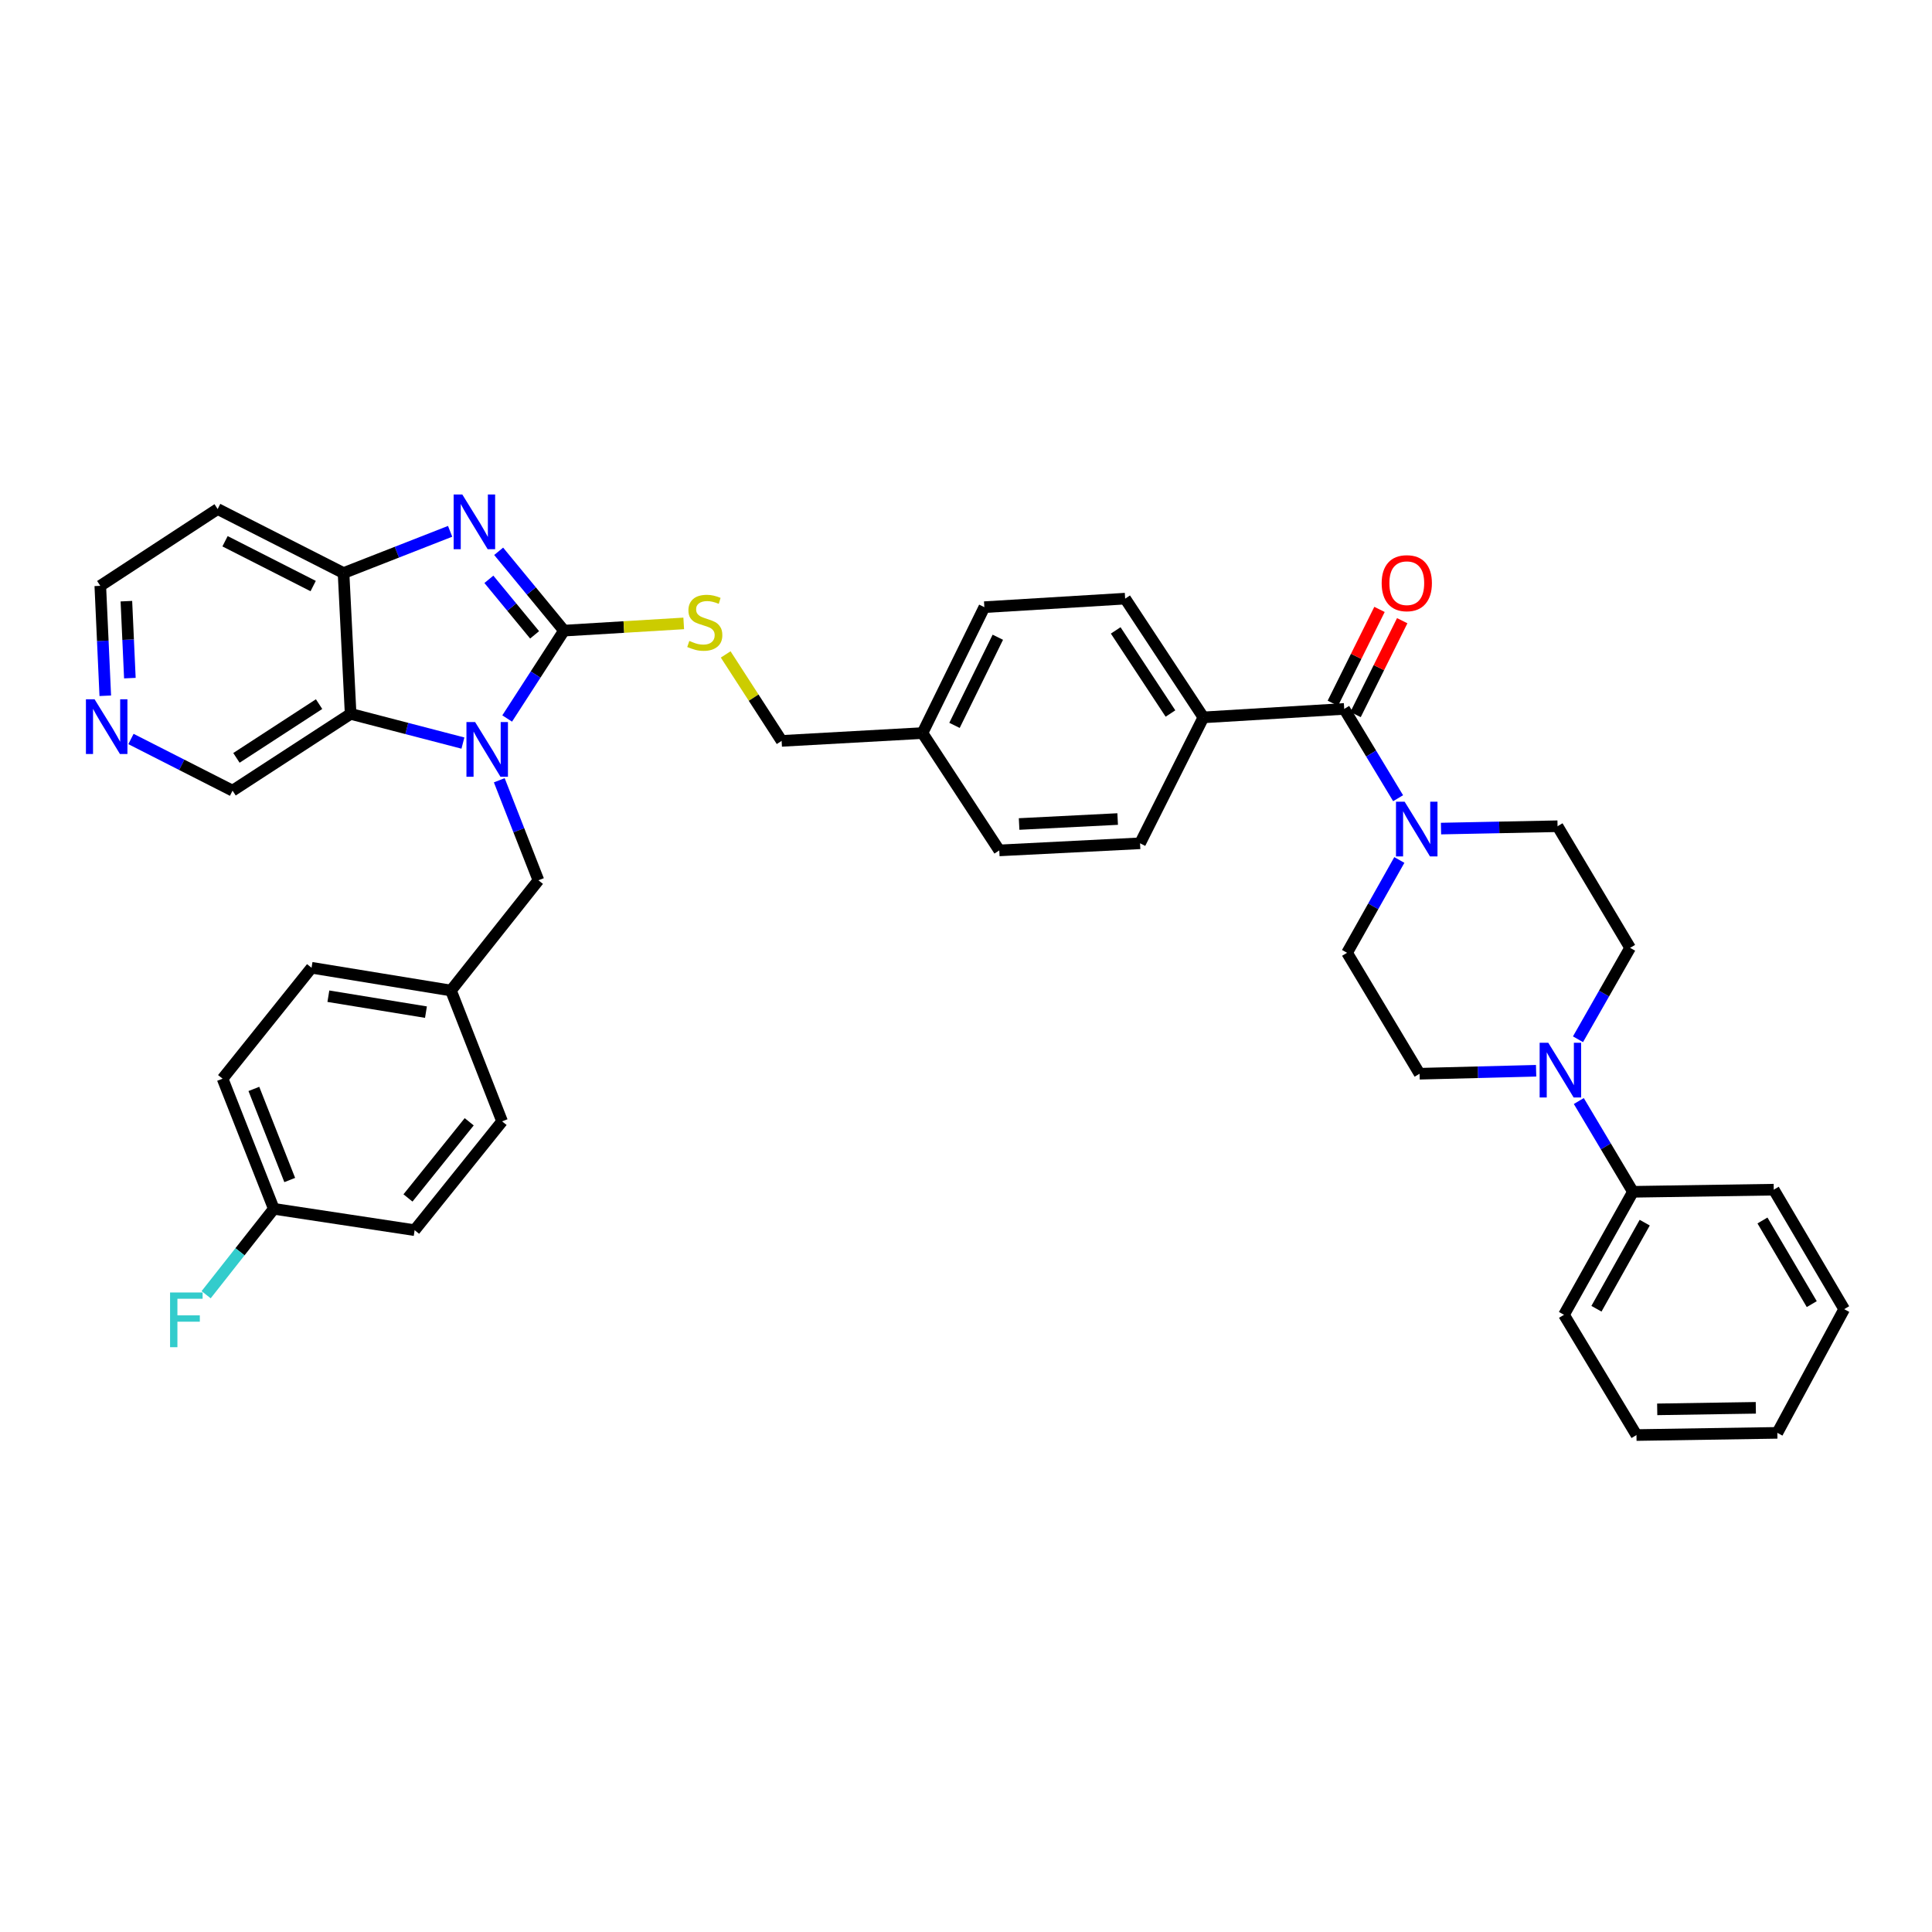 <?xml version='1.0' encoding='iso-8859-1'?>
<svg version='1.1' baseProfile='full'
              xmlns='http://www.w3.org/2000/svg'
                      xmlns:rdkit='http://www.rdkit.org/xml'
                      xmlns:xlink='http://www.w3.org/1999/xlink'
                  xml:space='preserve'
width='1000px' height='1000px' viewBox='0 0 1000 1000'>
<!-- END OF HEADER -->
<rect style='opacity:1.0;fill:#FFFFFF;stroke:none' width='1000' height='1000' x='0' y='0'> </rect>
<path class='bond-0' d='M 291.918,326.412 L 277.215,349.153' style='fill:none;fill-rule:evenodd;stroke:#000000;stroke-width:6px;stroke-linecap:butt;stroke-linejoin:miter;stroke-opacity:1' />
<path class='bond-0' d='M 277.215,349.153 L 262.512,371.895' style='fill:none;fill-rule:evenodd;stroke:#0000FF;stroke-width:6px;stroke-linecap:butt;stroke-linejoin:miter;stroke-opacity:1' />
<path class='bond-1' d='M 291.918,326.412 L 275.013,305.883' style='fill:none;fill-rule:evenodd;stroke:#000000;stroke-width:6px;stroke-linecap:butt;stroke-linejoin:miter;stroke-opacity:1' />
<path class='bond-1' d='M 275.013,305.883 L 258.108,285.353' style='fill:none;fill-rule:evenodd;stroke:#0000FF;stroke-width:6px;stroke-linecap:butt;stroke-linejoin:miter;stroke-opacity:1' />
<path class='bond-1' d='M 276.712,328.599 L 264.878,314.228' style='fill:none;fill-rule:evenodd;stroke:#000000;stroke-width:6px;stroke-linecap:butt;stroke-linejoin:miter;stroke-opacity:1' />
<path class='bond-1' d='M 264.878,314.228 L 253.044,299.858' style='fill:none;fill-rule:evenodd;stroke:#0000FF;stroke-width:6px;stroke-linecap:butt;stroke-linejoin:miter;stroke-opacity:1' />
<path class='bond-7' d='M 291.918,326.412 L 322.906,324.545' style='fill:none;fill-rule:evenodd;stroke:#000000;stroke-width:6px;stroke-linecap:butt;stroke-linejoin:miter;stroke-opacity:1' />
<path class='bond-7' d='M 322.906,324.545 L 353.894,322.678' style='fill:none;fill-rule:evenodd;stroke:#CCCC00;stroke-width:6px;stroke-linecap:butt;stroke-linejoin:miter;stroke-opacity:1' />
<path class='bond-2' d='M 239.608,384.616 L 210.545,377.057' style='fill:none;fill-rule:evenodd;stroke:#0000FF;stroke-width:6px;stroke-linecap:butt;stroke-linejoin:miter;stroke-opacity:1' />
<path class='bond-2' d='M 210.545,377.057 L 181.482,369.497' style='fill:none;fill-rule:evenodd;stroke:#000000;stroke-width:6px;stroke-linecap:butt;stroke-linejoin:miter;stroke-opacity:1' />
<path class='bond-8' d='M 258.427,403.864 L 268.557,429.751' style='fill:none;fill-rule:evenodd;stroke:#0000FF;stroke-width:6px;stroke-linecap:butt;stroke-linejoin:miter;stroke-opacity:1' />
<path class='bond-8' d='M 268.557,429.751 L 278.687,455.638' style='fill:none;fill-rule:evenodd;stroke:#000000;stroke-width:6px;stroke-linecap:butt;stroke-linejoin:miter;stroke-opacity:1' />
<path class='bond-3' d='M 232.986,275.012 L 205.403,285.811' style='fill:none;fill-rule:evenodd;stroke:#0000FF;stroke-width:6px;stroke-linecap:butt;stroke-linejoin:miter;stroke-opacity:1' />
<path class='bond-3' d='M 205.403,285.811 L 177.82,296.609' style='fill:none;fill-rule:evenodd;stroke:#000000;stroke-width:6px;stroke-linecap:butt;stroke-linejoin:miter;stroke-opacity:1' />
<path class='bond-20' d='M 181.482,369.497 L 120.374,409.241' style='fill:none;fill-rule:evenodd;stroke:#000000;stroke-width:6px;stroke-linecap:butt;stroke-linejoin:miter;stroke-opacity:1' />
<path class='bond-20' d='M 165.157,364.453 L 122.382,392.274' style='fill:none;fill-rule:evenodd;stroke:#000000;stroke-width:6px;stroke-linecap:butt;stroke-linejoin:miter;stroke-opacity:1' />
<path class='bond-38' d='M 181.482,369.497 L 177.82,296.609' style='fill:none;fill-rule:evenodd;stroke:#000000;stroke-width:6px;stroke-linecap:butt;stroke-linejoin:miter;stroke-opacity:1' />
<path class='bond-19' d='M 177.82,296.609 L 112.657,263.48' style='fill:none;fill-rule:evenodd;stroke:#000000;stroke-width:6px;stroke-linecap:butt;stroke-linejoin:miter;stroke-opacity:1' />
<path class='bond-19' d='M 162.096,303.343 L 116.481,280.153' style='fill:none;fill-rule:evenodd;stroke:#000000;stroke-width:6px;stroke-linecap:butt;stroke-linejoin:miter;stroke-opacity:1' />
<path class='bond-4' d='M 695.759,366.929 L 622.871,371.313' style='fill:none;fill-rule:evenodd;stroke:#000000;stroke-width:6px;stroke-linecap:butt;stroke-linejoin:miter;stroke-opacity:1' />
<path class='bond-5' d='M 695.759,366.929 L 709.708,390.039' style='fill:none;fill-rule:evenodd;stroke:#000000;stroke-width:6px;stroke-linecap:butt;stroke-linejoin:miter;stroke-opacity:1' />
<path class='bond-5' d='M 709.708,390.039 L 723.657,413.148' style='fill:none;fill-rule:evenodd;stroke:#0000FF;stroke-width:6px;stroke-linecap:butt;stroke-linejoin:miter;stroke-opacity:1' />
<path class='bond-14' d='M 701.637,369.852 L 713.712,345.563' style='fill:none;fill-rule:evenodd;stroke:#000000;stroke-width:6px;stroke-linecap:butt;stroke-linejoin:miter;stroke-opacity:1' />
<path class='bond-14' d='M 713.712,345.563 L 725.787,321.275' style='fill:none;fill-rule:evenodd;stroke:#FF0000;stroke-width:6px;stroke-linecap:butt;stroke-linejoin:miter;stroke-opacity:1' />
<path class='bond-14' d='M 689.88,364.007 L 701.955,339.719' style='fill:none;fill-rule:evenodd;stroke:#000000;stroke-width:6px;stroke-linecap:butt;stroke-linejoin:miter;stroke-opacity:1' />
<path class='bond-14' d='M 701.955,339.719 L 714.03,315.43' style='fill:none;fill-rule:evenodd;stroke:#FF0000;stroke-width:6px;stroke-linecap:butt;stroke-linejoin:miter;stroke-opacity:1' />
<path class='bond-10' d='M 745.863,428.872 L 776.025,428.265' style='fill:none;fill-rule:evenodd;stroke:#0000FF;stroke-width:6px;stroke-linecap:butt;stroke-linejoin:miter;stroke-opacity:1' />
<path class='bond-10' d='M 776.025,428.265 L 806.188,427.658' style='fill:none;fill-rule:evenodd;stroke:#000000;stroke-width:6px;stroke-linecap:butt;stroke-linejoin:miter;stroke-opacity:1' />
<path class='bond-11' d='M 724.293,445.122 L 710.766,469.147' style='fill:none;fill-rule:evenodd;stroke:#0000FF;stroke-width:6px;stroke-linecap:butt;stroke-linejoin:miter;stroke-opacity:1' />
<path class='bond-11' d='M 710.766,469.147 L 697.239,493.172' style='fill:none;fill-rule:evenodd;stroke:#000000;stroke-width:6px;stroke-linecap:butt;stroke-linejoin:miter;stroke-opacity:1' />
<path class='bond-6' d='M 795.091,554.221 L 764.929,554.991' style='fill:none;fill-rule:evenodd;stroke:#0000FF;stroke-width:6px;stroke-linecap:butt;stroke-linejoin:miter;stroke-opacity:1' />
<path class='bond-6' d='M 764.929,554.991 L 734.766,555.761' style='fill:none;fill-rule:evenodd;stroke:#000000;stroke-width:6px;stroke-linecap:butt;stroke-linejoin:miter;stroke-opacity:1' />
<path class='bond-15' d='M 817.19,569.894 L 831.196,593.385' style='fill:none;fill-rule:evenodd;stroke:#0000FF;stroke-width:6px;stroke-linecap:butt;stroke-linejoin:miter;stroke-opacity:1' />
<path class='bond-15' d='M 831.196,593.385 L 845.203,616.876' style='fill:none;fill-rule:evenodd;stroke:#000000;stroke-width:6px;stroke-linecap:butt;stroke-linejoin:miter;stroke-opacity:1' />
<path class='bond-42' d='M 816.766,537.919 L 830.255,514.262' style='fill:none;fill-rule:evenodd;stroke:#0000FF;stroke-width:6px;stroke-linecap:butt;stroke-linejoin:miter;stroke-opacity:1' />
<path class='bond-42' d='M 830.255,514.262 L 843.744,490.605' style='fill:none;fill-rule:evenodd;stroke:#000000;stroke-width:6px;stroke-linecap:butt;stroke-linejoin:miter;stroke-opacity:1' />
<path class='bond-22' d='M 375.612,338.731 L 390.092,361.109' style='fill:none;fill-rule:evenodd;stroke:#CCCC00;stroke-width:6px;stroke-linecap:butt;stroke-linejoin:miter;stroke-opacity:1' />
<path class='bond-22' d='M 390.092,361.109 L 404.572,383.487' style='fill:none;fill-rule:evenodd;stroke:#000000;stroke-width:6px;stroke-linecap:butt;stroke-linejoin:miter;stroke-opacity:1' />
<path class='bond-21' d='M 278.687,455.638 L 233.414,512.69' style='fill:none;fill-rule:evenodd;stroke:#000000;stroke-width:6px;stroke-linecap:butt;stroke-linejoin:miter;stroke-opacity:1' />
<path class='bond-9' d='M 622.871,371.313 L 582.375,309.855' style='fill:none;fill-rule:evenodd;stroke:#000000;stroke-width:6px;stroke-linecap:butt;stroke-linejoin:miter;stroke-opacity:1' />
<path class='bond-9' d='M 605.833,369.318 L 577.487,326.297' style='fill:none;fill-rule:evenodd;stroke:#000000;stroke-width:6px;stroke-linecap:butt;stroke-linejoin:miter;stroke-opacity:1' />
<path class='bond-40' d='M 622.871,371.313 L 590.092,436.491' style='fill:none;fill-rule:evenodd;stroke:#000000;stroke-width:6px;stroke-linecap:butt;stroke-linejoin:miter;stroke-opacity:1' />
<path class='bond-12' d='M 806.188,427.658 L 843.744,490.605' style='fill:none;fill-rule:evenodd;stroke:#000000;stroke-width:6px;stroke-linecap:butt;stroke-linejoin:miter;stroke-opacity:1' />
<path class='bond-13' d='M 697.239,493.172 L 734.766,555.761' style='fill:none;fill-rule:evenodd;stroke:#000000;stroke-width:6px;stroke-linecap:butt;stroke-linejoin:miter;stroke-opacity:1' />
<path class='bond-33' d='M 845.203,616.876 L 809.514,680.537' style='fill:none;fill-rule:evenodd;stroke:#000000;stroke-width:6px;stroke-linecap:butt;stroke-linejoin:miter;stroke-opacity:1' />
<path class='bond-33' d='M 851.302,632.845 L 826.319,677.408' style='fill:none;fill-rule:evenodd;stroke:#000000;stroke-width:6px;stroke-linecap:butt;stroke-linejoin:miter;stroke-opacity:1' />
<path class='bond-34' d='M 845.203,616.876 L 918.091,615.775' style='fill:none;fill-rule:evenodd;stroke:#000000;stroke-width:6px;stroke-linecap:butt;stroke-linejoin:miter;stroke-opacity:1' />
<path class='bond-16' d='M 67.785,382.502 L 94.079,395.872' style='fill:none;fill-rule:evenodd;stroke:#0000FF;stroke-width:6px;stroke-linecap:butt;stroke-linejoin:miter;stroke-opacity:1' />
<path class='bond-16' d='M 94.079,395.872 L 120.374,409.241' style='fill:none;fill-rule:evenodd;stroke:#000000;stroke-width:6px;stroke-linecap:butt;stroke-linejoin:miter;stroke-opacity:1' />
<path class='bond-39' d='M 54.493,360.128 L 53.203,331.677' style='fill:none;fill-rule:evenodd;stroke:#0000FF;stroke-width:6px;stroke-linecap:butt;stroke-linejoin:miter;stroke-opacity:1' />
<path class='bond-39' d='M 53.203,331.677 L 51.913,303.225' style='fill:none;fill-rule:evenodd;stroke:#000000;stroke-width:6px;stroke-linecap:butt;stroke-linejoin:miter;stroke-opacity:1' />
<path class='bond-39' d='M 67.221,350.998 L 66.319,331.082' style='fill:none;fill-rule:evenodd;stroke:#0000FF;stroke-width:6px;stroke-linecap:butt;stroke-linejoin:miter;stroke-opacity:1' />
<path class='bond-39' d='M 66.319,331.082 L 65.416,311.166' style='fill:none;fill-rule:evenodd;stroke:#000000;stroke-width:6px;stroke-linecap:butt;stroke-linejoin:miter;stroke-opacity:1' />
<path class='bond-17' d='M 590.092,436.491 L 517.219,440.167' style='fill:none;fill-rule:evenodd;stroke:#000000;stroke-width:6px;stroke-linecap:butt;stroke-linejoin:miter;stroke-opacity:1' />
<path class='bond-17' d='M 578.5,423.93 L 527.489,426.504' style='fill:none;fill-rule:evenodd;stroke:#000000;stroke-width:6px;stroke-linecap:butt;stroke-linejoin:miter;stroke-opacity:1' />
<path class='bond-18' d='M 582.375,309.855 L 509.495,314.268' style='fill:none;fill-rule:evenodd;stroke:#000000;stroke-width:6px;stroke-linecap:butt;stroke-linejoin:miter;stroke-opacity:1' />
<path class='bond-32' d='M 112.657,263.48 L 51.913,303.225' style='fill:none;fill-rule:evenodd;stroke:#000000;stroke-width:6px;stroke-linecap:butt;stroke-linejoin:miter;stroke-opacity:1' />
<path class='bond-28' d='M 233.414,512.69 L 259.884,580.414' style='fill:none;fill-rule:evenodd;stroke:#000000;stroke-width:6px;stroke-linecap:butt;stroke-linejoin:miter;stroke-opacity:1' />
<path class='bond-29' d='M 233.414,512.69 L 161.256,500.911' style='fill:none;fill-rule:evenodd;stroke:#000000;stroke-width:6px;stroke-linecap:butt;stroke-linejoin:miter;stroke-opacity:1' />
<path class='bond-29' d='M 220.475,523.881 L 169.964,515.635' style='fill:none;fill-rule:evenodd;stroke:#000000;stroke-width:6px;stroke-linecap:butt;stroke-linejoin:miter;stroke-opacity:1' />
<path class='bond-24' d='M 404.572,383.487 L 477.46,379.439' style='fill:none;fill-rule:evenodd;stroke:#000000;stroke-width:6px;stroke-linecap:butt;stroke-linejoin:miter;stroke-opacity:1' />
<path class='bond-23' d='M 141.723,625.687 L 115.21,558.328' style='fill:none;fill-rule:evenodd;stroke:#000000;stroke-width:6px;stroke-linecap:butt;stroke-linejoin:miter;stroke-opacity:1' />
<path class='bond-23' d='M 149.963,610.775 L 131.403,563.623' style='fill:none;fill-rule:evenodd;stroke:#000000;stroke-width:6px;stroke-linecap:butt;stroke-linejoin:miter;stroke-opacity:1' />
<path class='bond-27' d='M 141.723,625.687 L 124.211,647.914' style='fill:none;fill-rule:evenodd;stroke:#000000;stroke-width:6px;stroke-linecap:butt;stroke-linejoin:miter;stroke-opacity:1' />
<path class='bond-27' d='M 124.211,647.914 L 106.699,670.14' style='fill:none;fill-rule:evenodd;stroke:#33CCCC;stroke-width:6px;stroke-linecap:butt;stroke-linejoin:miter;stroke-opacity:1' />
<path class='bond-41' d='M 141.723,625.687 L 214.611,636.73' style='fill:none;fill-rule:evenodd;stroke:#000000;stroke-width:6px;stroke-linecap:butt;stroke-linejoin:miter;stroke-opacity:1' />
<path class='bond-25' d='M 477.46,379.439 L 517.219,440.167' style='fill:none;fill-rule:evenodd;stroke:#000000;stroke-width:6px;stroke-linecap:butt;stroke-linejoin:miter;stroke-opacity:1' />
<path class='bond-26' d='M 477.46,379.439 L 509.495,314.268' style='fill:none;fill-rule:evenodd;stroke:#000000;stroke-width:6px;stroke-linecap:butt;stroke-linejoin:miter;stroke-opacity:1' />
<path class='bond-26' d='M 494.048,375.455 L 516.472,329.835' style='fill:none;fill-rule:evenodd;stroke:#000000;stroke-width:6px;stroke-linecap:butt;stroke-linejoin:miter;stroke-opacity:1' />
<path class='bond-31' d='M 259.884,580.414 L 214.611,636.73' style='fill:none;fill-rule:evenodd;stroke:#000000;stroke-width:6px;stroke-linecap:butt;stroke-linejoin:miter;stroke-opacity:1' />
<path class='bond-31' d='M 242.86,580.635 L 211.169,620.057' style='fill:none;fill-rule:evenodd;stroke:#000000;stroke-width:6px;stroke-linecap:butt;stroke-linejoin:miter;stroke-opacity:1' />
<path class='bond-30' d='M 161.256,500.911 L 115.21,558.328' style='fill:none;fill-rule:evenodd;stroke:#000000;stroke-width:6px;stroke-linecap:butt;stroke-linejoin:miter;stroke-opacity:1' />
<path class='bond-36' d='M 809.514,680.537 L 847.034,742.776' style='fill:none;fill-rule:evenodd;stroke:#000000;stroke-width:6px;stroke-linecap:butt;stroke-linejoin:miter;stroke-opacity:1' />
<path class='bond-35' d='M 918.091,615.775 L 954.545,677.62' style='fill:none;fill-rule:evenodd;stroke:#000000;stroke-width:6px;stroke-linecap:butt;stroke-linejoin:miter;stroke-opacity:1' />
<path class='bond-35' d='M 912.249,631.718 L 937.767,675.01' style='fill:none;fill-rule:evenodd;stroke:#000000;stroke-width:6px;stroke-linecap:butt;stroke-linejoin:miter;stroke-opacity:1' />
<path class='bond-37' d='M 954.545,677.62 L 919.951,741.645' style='fill:none;fill-rule:evenodd;stroke:#000000;stroke-width:6px;stroke-linecap:butt;stroke-linejoin:miter;stroke-opacity:1' />
<path class='bond-43' d='M 847.034,742.776 L 919.951,741.645' style='fill:none;fill-rule:evenodd;stroke:#000000;stroke-width:6px;stroke-linecap:butt;stroke-linejoin:miter;stroke-opacity:1' />
<path class='bond-43' d='M 857.768,729.479 L 908.81,728.687' style='fill:none;fill-rule:evenodd;stroke:#000000;stroke-width:6px;stroke-linecap:butt;stroke-linejoin:miter;stroke-opacity:1' />
<path  class='atom-1' d='M 245.914 373.725
L 255.194 388.725
Q 256.114 390.205, 257.594 392.885
Q 259.074 395.565, 259.154 395.725
L 259.154 373.725
L 262.914 373.725
L 262.914 402.045
L 259.034 402.045
L 249.074 385.645
Q 247.914 383.725, 246.674 381.525
Q 245.474 379.325, 245.114 378.645
L 245.114 402.045
L 241.434 402.045
L 241.434 373.725
L 245.914 373.725
' fill='#0000FF'/>
<path  class='atom-2' d='M 239.284 255.936
L 248.564 270.936
Q 249.484 272.416, 250.964 275.096
Q 252.444 277.776, 252.524 277.936
L 252.524 255.936
L 256.284 255.936
L 256.284 284.256
L 252.404 284.256
L 242.444 267.856
Q 241.284 265.936, 240.044 263.736
Q 238.844 261.536, 238.484 260.856
L 238.484 284.256
L 234.804 284.256
L 234.804 255.936
L 239.284 255.936
' fill='#0000FF'/>
<path  class='atom-6' d='M 727.04 414.964
L 736.32 429.964
Q 737.24 431.444, 738.72 434.124
Q 740.2 436.804, 740.28 436.964
L 740.28 414.964
L 744.04 414.964
L 744.04 443.284
L 740.16 443.284
L 730.2 426.884
Q 729.04 424.964, 727.8 422.764
Q 726.6 420.564, 726.24 419.884
L 726.24 443.284
L 722.56 443.284
L 722.56 414.964
L 727.04 414.964
' fill='#0000FF'/>
<path  class='atom-7' d='M 801.394 539.741
L 810.674 554.741
Q 811.594 556.221, 813.074 558.901
Q 814.554 561.581, 814.634 561.741
L 814.634 539.741
L 818.394 539.741
L 818.394 568.061
L 814.514 568.061
L 804.554 551.661
Q 803.394 549.741, 802.154 547.541
Q 800.954 545.341, 800.594 544.661
L 800.594 568.061
L 796.914 568.061
L 796.914 539.741
L 801.394 539.741
' fill='#0000FF'/>
<path  class='atom-8' d='M 356.799 331.741
Q 357.119 331.861, 358.439 332.421
Q 359.759 332.981, 361.199 333.341
Q 362.679 333.661, 364.119 333.661
Q 366.799 333.661, 368.359 332.381
Q 369.919 331.061, 369.919 328.781
Q 369.919 327.221, 369.119 326.261
Q 368.359 325.301, 367.159 324.781
Q 365.959 324.261, 363.959 323.661
Q 361.439 322.901, 359.919 322.181
Q 358.439 321.461, 357.359 319.941
Q 356.319 318.421, 356.319 315.861
Q 356.319 312.301, 358.719 310.101
Q 361.159 307.901, 365.959 307.901
Q 369.239 307.901, 372.959 309.461
L 372.039 312.541
Q 368.639 311.141, 366.079 311.141
Q 363.319 311.141, 361.799 312.301
Q 360.279 313.421, 360.319 315.381
Q 360.319 316.901, 361.079 317.821
Q 361.879 318.741, 362.999 319.261
Q 364.159 319.781, 366.079 320.381
Q 368.639 321.181, 370.159 321.981
Q 371.679 322.781, 372.759 324.421
Q 373.879 326.021, 373.879 328.781
Q 373.879 332.701, 371.239 334.821
Q 368.639 336.901, 364.279 336.901
Q 361.759 336.901, 359.839 336.341
Q 357.959 335.821, 355.719 334.901
L 356.799 331.741
' fill='#CCCC00'/>
<path  class='atom-15' d='M 715.151 301.853
Q 715.151 295.053, 718.511 291.253
Q 721.871 287.453, 728.151 287.453
Q 734.431 287.453, 737.791 291.253
Q 741.151 295.053, 741.151 301.853
Q 741.151 308.733, 737.751 312.653
Q 734.351 316.533, 728.151 316.533
Q 721.911 316.533, 718.511 312.653
Q 715.151 308.773, 715.151 301.853
M 728.151 313.333
Q 732.471 313.333, 734.791 310.453
Q 737.151 307.533, 737.151 301.853
Q 737.151 296.293, 734.791 293.493
Q 732.471 290.653, 728.151 290.653
Q 723.831 290.653, 721.471 293.453
Q 719.151 296.253, 719.151 301.853
Q 719.151 307.573, 721.471 310.453
Q 723.831 313.333, 728.151 313.333
' fill='#FF0000'/>
<path  class='atom-17' d='M 48.957 361.952
L 58.237 376.952
Q 59.157 378.432, 60.637 381.112
Q 62.117 383.792, 62.197 383.952
L 62.197 361.952
L 65.957 361.952
L 65.957 390.272
L 62.077 390.272
L 52.117 373.872
Q 50.957 371.952, 49.717 369.752
Q 48.517 367.552, 48.157 366.872
L 48.157 390.272
L 44.477 390.272
L 44.477 361.952
L 48.957 361.952
' fill='#0000FF'/>
<path  class='atom-28' d='M 88.03 668.988
L 104.87 668.988
L 104.87 672.228
L 91.83 672.228
L 91.83 680.828
L 103.43 680.828
L 103.43 684.108
L 91.83 684.108
L 91.83 697.308
L 88.03 697.308
L 88.03 668.988
' fill='#33CCCC'/>
</svg>
